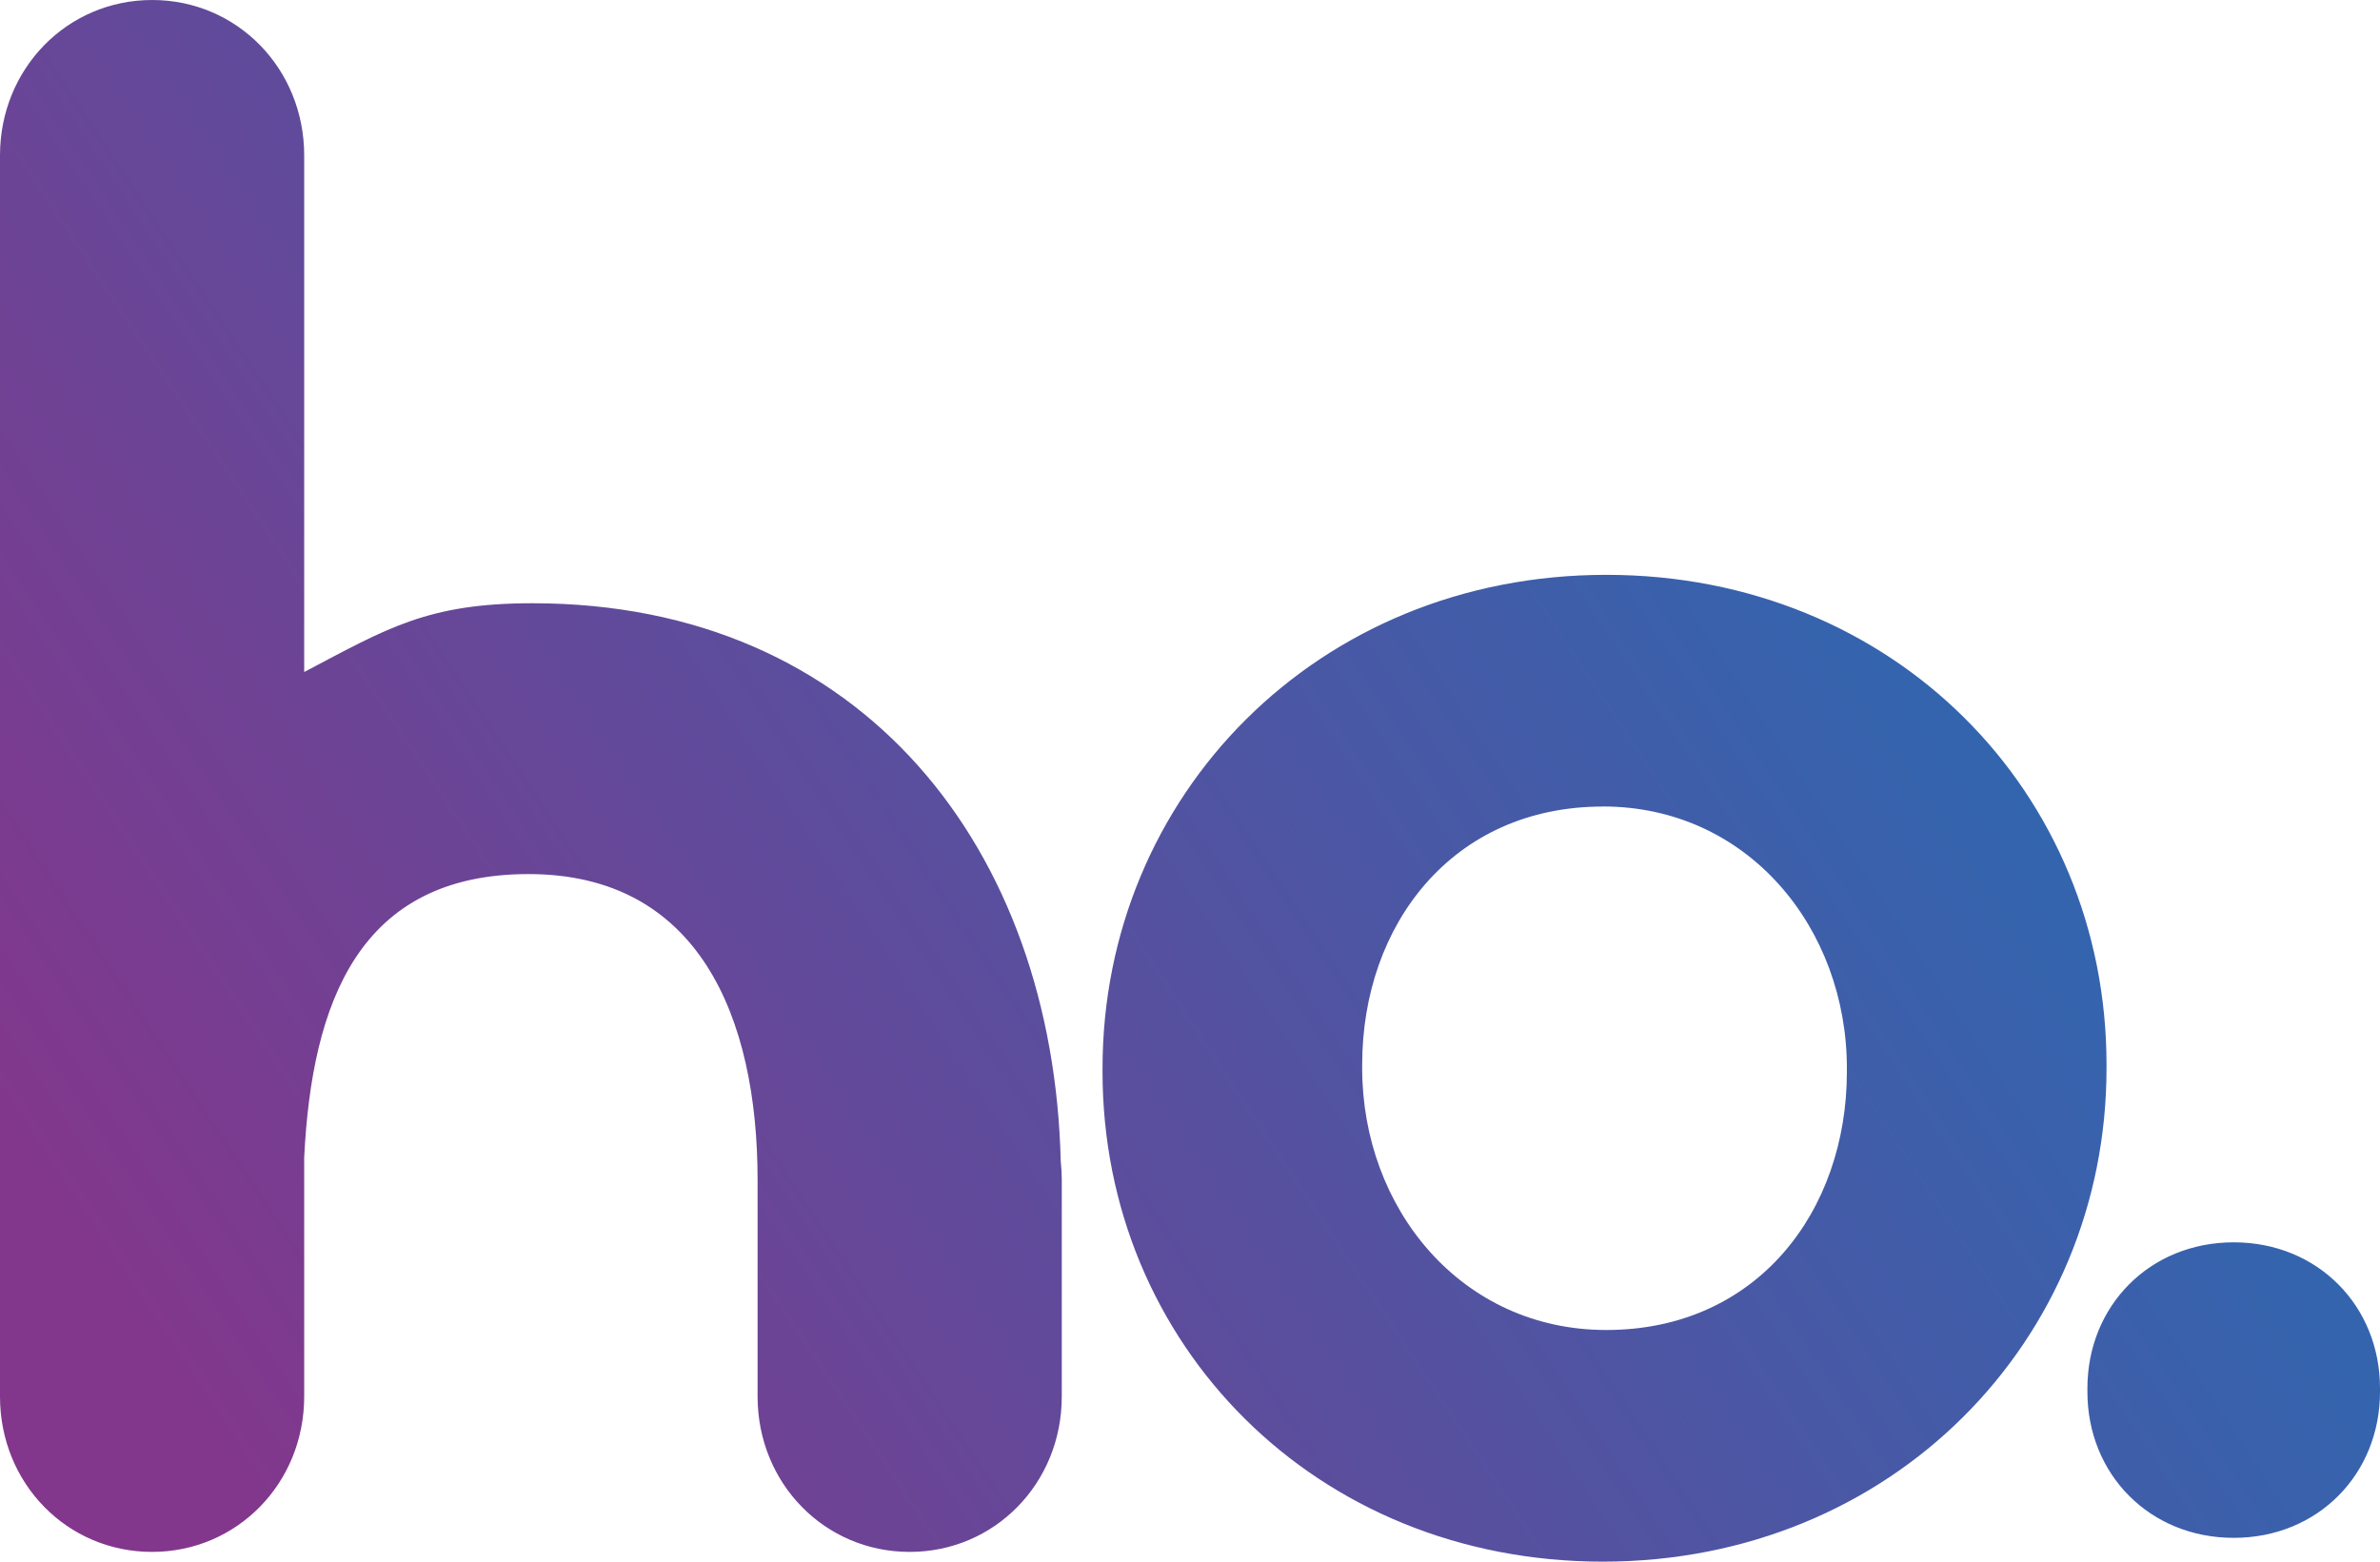 <svg xmlns="http://www.w3.org/2000/svg" width="32" height="21" viewBox="0 0 32 21">
    <defs>
        <linearGradient id="zjxyqvmvba" x1="100%" x2="0%" y1="28.467%" y2="71.533%">
            <stop offset="0%" stop-color="#1E71B8"/>
            <stop offset="100%" stop-color="#82378C"/>
        </linearGradient>
    </defs>
    <g fill="none" fill-rule="evenodd">
        <g fill="url(#zjxyqvmvba)" transform="translate(-238 -321)">
            <g>
                <path d="M21.597 7.73c3.864 0 6.726 2.925 6.726 6.587v.048c0 3.662-2.886 6.635-6.773 6.635-3.863 0-6.726-2.925-6.726-6.588v-.047c0-3.662 2.886-6.635 6.773-6.635zM2.046 0C3.188 0 4.09.923 4.09 2.09V9.037c1.119-.59 1.66-.925 3.07-.925 4.448 0 7.003 3.317 7.102 7.507.009.08.014.162.014.245v2.915c0 1.168-.903 2.09-2.045 2.09-1.143 0-2.045-.922-2.045-2.09v-2.911c0-2.196-.795-4.114-3.08-4.114-2.278 0-2.913 1.725-3.016 3.811v3.214c0 1.168-.904 2.09-2.046 2.09S0 19.948 0 18.78V2.09C0 .924.903 0 2.046 0zm27.987 16.706c1.13 0 1.967.855 1.967 1.963v.047c0 1.109-.836 1.964-1.967 1.964-1.13 0-1.967-.855-1.967-1.964v-.047c0-1.108.837-1.963 1.967-1.963zm-8.483-5.86c-2.024 0-3.235 1.593-3.235 3.471v.048c0 1.879 1.327 3.52 3.282 3.52 2.025 0 3.235-1.594 3.235-3.473v-.047c0-1.88-1.326-3.52-3.282-3.52z" transform="translate(238 321)"/>
            </g>
        </g>
    </g>
</svg>
